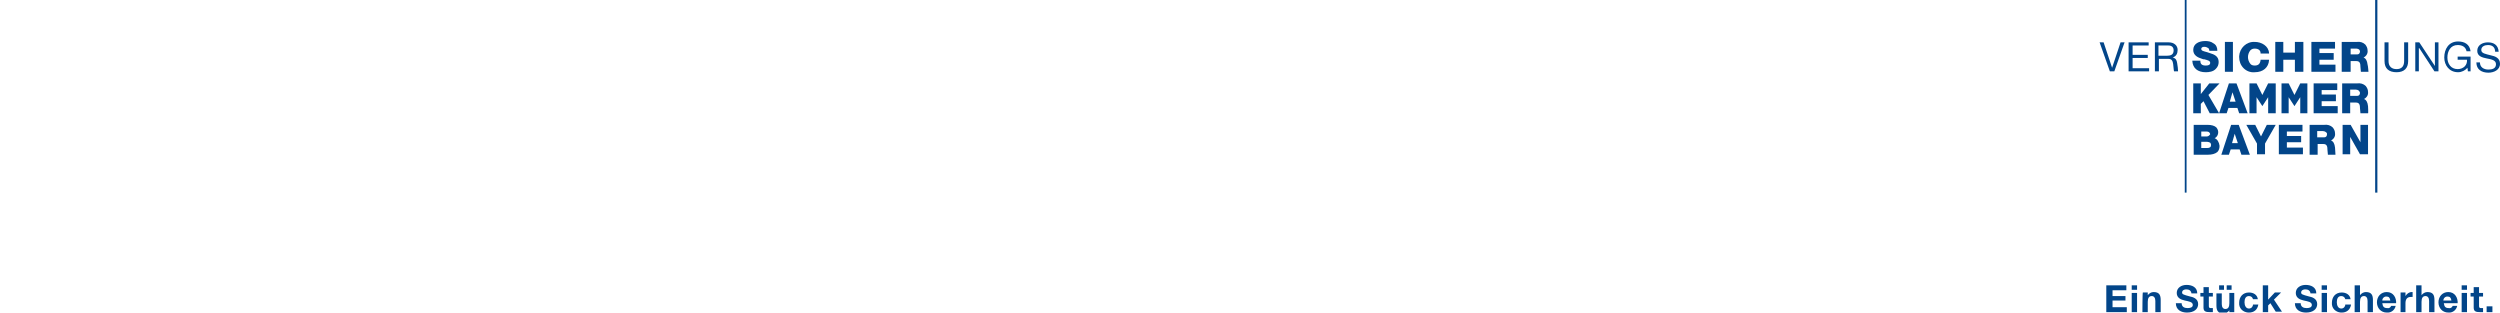 <?xml version="1.0" encoding="utf-8"?>
<svg xmlns="http://www.w3.org/2000/svg" xmlns:xlink="http://www.w3.org/1999/xlink" version="1.1" id="Ebene_1" x="0px" y="0px" viewBox="0 0 560.7 70.1" style="enable-background:new 0 0 560.7 70.1;">
<style type="text/css">
	.st0{fill:#024589;}
	.st1{fill:none;}
</style>
<g id="Ebene_2_1_">
	<g id="Ebene_1-2">
		<path class="st0" d="M472.5,70h4.5v-1.1h-3.2v-1.5h2.9v-1h-2.9v-1.3h3.1V64h-4.5V70L472.5,70z M478.1,70h1.2v-4.3h-1.2V70z&#xD;&#xA;			 M479.3,64h-1.2v1h1.2C479.3,65,479.3,64,479.3,64z M480.5,70h1.2v-2.3c0-0.9,0.3-1.3,0.9-1.3c0.5,0,0.8,0.4,0.8,1.1V70h1.2v-2.7&#xD;&#xA;			c0-1.1-0.3-1.8-1.6-1.8c-0.5,0-1,0.3-1.3,0.7h0v-0.6h-1.1C480.5,65.7,480.5,70,480.5,70z M488,68c0,1.5,1.2,2.1,2.5,2.1&#xD;&#xA;			c1.6,0,2.5-0.8,2.5-1.9c0-1.3-1.3-1.6-1.8-1.7c-1.5-0.4-1.8-0.5-1.8-0.9c0-0.5,0.5-0.7,0.9-0.7c0.6,0,1.1,0.2,1.2,0.9h1.3&#xD;&#xA;			c0-1.4-1.2-1.9-2.4-1.9c-1.1,0-2.2,0.6-2.2,1.8c0,1.1,0.9,1.5,1.8,1.7s1.8,0.3,1.8,1c0,0.6-0.7,0.7-1.2,0.7&#xD;&#xA;			c-0.7,0-1.3-0.3-1.3-1.1H488z M495.4,64.4h-1.2v1.3h-0.7v0.8h0.7V69c0,0.9,0.6,1,1.4,1c0.2,0,0.5,0,0.7,0v-0.9c-0.1,0-0.2,0-0.4,0&#xD;&#xA;			c-0.4,0-0.5-0.1-0.5-0.5v-2.1h0.9v-0.8h-0.9L495.4,64.4L495.4,64.4z M499.4,65h1.1v-1h-1.1V65z M497.7,65h1.1v-1h-1.1V65z&#xD;&#xA;			 M501.1,65.7H500v2.3c0,0.9-0.3,1.3-0.9,1.3c-0.5,0-0.8-0.4-0.8-1.1v-2.4h-1.2v2.7c0,1.1,0.3,1.8,1.6,1.8c0.5,0,1-0.3,1.3-0.7h0&#xD;&#xA;			V70h1.1V65.7L501.1,65.7z M506.4,67.2c-0.1-1.1-1-1.6-2-1.6c-1.4,0-2.2,1-2.2,2.3c-0.1,1.2,0.8,2.1,2,2.2c0.1,0,0.2,0,0.2,0&#xD;&#xA;			c1.1,0,1.9-0.6,2.1-1.8h-1.2c0,0.5-0.4,0.9-0.9,0.9c-0.7,0-1-0.7-1-1.4s0.2-1.4,1-1.4c0.5,0,0.8,0.3,0.9,0.7l0,0H506.4z M507.5,70&#xD;&#xA;			h1.2v-1.5l0.5-0.5l1.2,1.9h1.4l-1.8-2.7l1.6-1.6h-1.4l-1.5,1.6V64h-1.2V70L507.5,70z M514.7,68c0,1.5,1.2,2.1,2.5,2.1&#xD;&#xA;			c1.6,0,2.5-0.8,2.5-1.9c0-1.3-1.3-1.6-1.8-1.7c-1.5-0.4-1.8-0.5-1.8-0.9c0-0.5,0.5-0.7,0.9-0.7c0.6,0,1.1,0.2,1.2,0.9h1.3&#xD;&#xA;			c0-1.4-1.2-1.9-2.4-1.9c-1.1,0-2.2,0.6-2.2,1.8c0,1.1,0.9,1.5,1.8,1.7c0.9,0.2,1.8,0.3,1.8,1c0,0.6-0.7,0.7-1.2,0.7&#xD;&#xA;			c-0.7,0-1.3-0.3-1.3-1.1H514.7z M520.7,70h1.2v-4.3h-1.2V70z M521.9,64h-1.2v1h1.2V64z M527.2,67.2c-0.1-1.1-1-1.6-2-1.6&#xD;&#xA;			c-1.4,0-2.2,1-2.2,2.3c-0.1,1.2,0.8,2.1,2,2.2c0.1,0,0.2,0,0.2,0c1.1,0,1.9-0.6,2.1-1.8H526c0,0.5-0.4,0.9-0.9,0.9&#xD;&#xA;			c-0.7,0-1-0.7-1-1.4s0.2-1.4,1-1.4c0.5,0,0.8,0.3,0.9,0.7l0,0H527.2z M528.1,70h1.2v-2.3c0-0.9,0.3-1.3,0.9-1.3&#xD;&#xA;			c0.5,0,0.8,0.4,0.8,1.1V70h1.2v-2.7c0-1.1-0.3-1.8-1.6-1.8c-0.5,0-1,0.3-1.3,0.7h0V64h-1.2V70L528.1,70z M537.4,68.1&#xD;&#xA;			c0.1-1.3-0.6-2.6-2.1-2.6c-1.3,0-2.2,1-2.2,2.3c0,1.3,0.9,2.3,2.2,2.3c0.9,0.1,1.8-0.5,2-1.5h-1c-0.2,0.4-0.5,0.6-0.9,0.5&#xD;&#xA;			c-0.7,0-1-0.3-1.1-1.1H537.4z M534.3,67.4c0-0.5,0.4-0.9,0.9-0.9h0c0.6,0,0.8,0.3,0.9,0.9H534.3z M538.3,70h1.2v-2&#xD;&#xA;			c0-0.8,0.3-1.4,1.2-1.4c0.2,0,0.3,0,0.4,0v-1.1c-0.1,0-0.2,0-0.2,0c-0.6,0-1.1,0.4-1.4,0.9h0v-0.8h-1.1V70L538.3,70z M541.9,70&#xD;&#xA;			h1.2v-2.3c0-0.9,0.3-1.3,0.9-1.3c0.5,0,0.8,0.4,0.8,1.1V70h1.2v-2.7c0-1.1-0.3-1.8-1.6-1.8c-0.5,0-1,0.3-1.3,0.7h0V64h-1.2V70&#xD;&#xA;			L541.9,70z M551.2,68.1c0.1-1.3-0.6-2.6-2.1-2.6c-1.3,0-2.2,1-2.2,2.3c0,1.3,0.9,2.3,2.2,2.3c0.9,0.1,1.8-0.5,2-1.5h-1&#xD;&#xA;			c-0.2,0.4-0.5,0.6-0.9,0.5c-0.7,0-1-0.3-1.1-1.1H551.2z M548,67.4c0-0.5,0.4-0.9,0.9-0.9h0c0.6,0,0.8,0.3,0.9,0.9H548z M552.1,70&#xD;&#xA;			h1.2v-4.3h-1.2V70z M553.3,64h-1.2v1h1.2V64z M556,64.4h-1.2v1.3h-0.7v0.8h0.7V69c0,0.9,0.6,1,1.4,1c0.2,0,0.5,0,0.7,0v-0.9&#xD;&#xA;			c-0.1,0-0.2,0-0.4,0c-0.4,0-0.5-0.1-0.5-0.5v-2.1h0.9v-0.8h-0.9L556,64.4L556,64.4z M557.7,70h1.3v-1.3h-1.3V70L557.7,70z"/>
		<polygon class="st0" points="490.4,43.2 490.4,0 490,0 490,43.2"/>
		<polygon class="st0" points="532.7,0 532.7,43.2 533.2,43.2 533.2,0"/>
		<polygon class="st0" points="474.2,16 473.2,16 470.9,9.5 471.8,9.5 473.7,15.2 473.7,15.2 475.6,9.5 476.5,9.5"/>
		<polygon class="st0" points="477.4,9.5 481.9,9.5 481.9,10.2 478.3,10.2 478.3,12.3 481.7,12.3 481.7,13 478.3,13 478.3,15.3 &#xD;&#xA;			482,15.3 482,16 477.4,16"/>
		<path class="st0" d="M483.3,9.5h3.1c1.2,0,2,0.7,2,1.7c0,0.8-0.3,1.4-1.1,1.7v0c0.8,0.2,0.9,0.7,1,1.3c0.1,0.6,0.2,1.3,0.2,1.8&#xD;&#xA;			h-0.9c-0.1-0.3-0.1-0.9-0.2-1.6c-0.1-0.6-0.2-1.2-1.1-1.2h-2.1V16h-0.9V9.5L483.3,9.5z M486,12.5c0.8,0,1.5-0.2,1.5-1.2&#xD;&#xA;			c0-0.6-0.3-1.1-1.2-1.1h-2.2v2.3H486z"/>
		<path class="st0" d="M540.1,13.7c0,1.6-0.9,2.5-2.6,2.5c-1.7,0-2.7-0.8-2.7-2.5V9.5h0.9v4.2c0,1.2,0.7,1.8,1.8,1.8&#xD;&#xA;			c1.1,0,1.7-0.6,1.7-1.8V9.5h0.9L540.1,13.7L540.1,13.7z"/>
		<polygon class="st0" points="541.7,9.5 542.6,9.5 546.1,14.8 546.1,14.8 546.1,9.5 546.9,9.5 546.9,16 546,16 542.6,10.8 &#xD;&#xA;			542.5,10.8 542.5,16 541.7,16"/>
		<path class="st0" d="M553.4,15.2c-0.5,0.6-1.3,1-2.1,1c-2,0-3.1-1.6-3.1-3.3c0-1.9,1-3.6,3.1-3.6c1.4,0,2.6,0.6,2.8,2.2h-0.9&#xD;&#xA;			c-0.2-1-1-1.4-2-1.4c-1.6,0-2.3,1.4-2.3,2.8c0,1.4,0.8,2.6,2.3,2.6c1.3,0,2.2-0.9,2.1-2.1h-2.1v-0.7h2.9V16h-0.6L553.4,15.2&#xD;&#xA;			L553.4,15.2z"/>
		<path class="st0" d="M559.6,11.4c-0.1-0.9-0.7-1.3-1.6-1.3c-0.7,0-1.5,0.3-1.5,1.1c0,0.8,1,0.9,2.1,1.2c1,0.2,2.1,0.6,2.1,1.9&#xD;&#xA;			c0,1.4-1.4,2-2.6,2c-1.5,0-2.7-0.7-2.7-2.3h0.8c0,1.1,0.9,1.6,1.9,1.6c0.8,0,1.7-0.2,1.7-1.2c0-0.9-1-1.1-2.1-1.3&#xD;&#xA;			c-1-0.2-2.1-0.5-2.1-1.7c0-1.3,1.2-1.9,2.4-1.9c1.3,0,2.3,0.6,2.4,2.1H559.6z"/>
		<path class="st0" d="M494.7,16.2c0.7,0,1.7-0.1,2.3-0.8c0.4-0.4,0.6-0.9,0.6-1.5c0-1.3-1-1.7-2-2c-0.2-0.1-0.4-0.1-0.6-0.2&#xD;&#xA;			c-0.7-0.2-1.3-0.3-1.3-0.7c0-0.1,0-0.2,0.1-0.3c0.2-0.2,0.4-0.2,0.6-0.2c0.3,0,0.6,0.1,0.9,0.3c0.1,0.1,0.2,0.3,0.2,0.5v0.1h1.8&#xD;&#xA;			v-0.1c0-0.7-0.3-1.3-0.9-1.6c-0.5-0.4-1.2-0.5-1.8-0.5c-1.4,0-2.7,0.6-2.7,2c0,1.2,1,1.7,2,2c0.2,0.1,0.3,0.1,0.5,0.1&#xD;&#xA;			c0.7,0.2,1.3,0.3,1.3,0.8c0,0.5-0.5,0.6-1,0.6c-0.8,0-1.2-0.3-1.2-1v-0.1h-1.8v0.1C491.8,15.3,492.9,16.2,494.7,16.2L494.7,16.2z"/>
		<polygon class="st0" points="500.8,16.1 500.8,9.4 499,9.4 499,16.1"/>
		<path class="st0" d="M505.7,16.2c1.9,0,3.1-1.1,3.2-2.7v-0.1h-1.9v0.1c-0.1,0.8-0.5,1.2-1.3,1.2c-0.4,0-0.8-0.1-1-0.4&#xD;&#xA;			c-0.7-0.9-0.7-2.1,0-3c0.3-0.3,0.6-0.4,1-0.4c0.8,0,1.3,0.4,1.3,1v0.1h1.9v-0.1c-0.1-1.6-1.7-2.5-3.2-2.5&#xD;&#xA;			c-1.9-0.1-3.4,1.4-3.5,3.2c0,0.1,0,0.2,0,0.2c0,0.9,0.3,1.8,1,2.5C503.8,15.9,504.7,16.3,505.7,16.2L505.7,16.2z"/>
		<polygon class="st0" points="512.1,16.1 512.1,13.4 514.7,13.4 514.7,16.1 516.6,16.1 516.6,9.4 514.7,9.4 514.7,11.8 512.1,11.8 &#xD;&#xA;			512.1,9.4 510.3,9.4 510.3,16.1"/>
		<polygon class="st0" points="523.8,16.1 523.8,14.5 520.2,14.5 520.2,13.4 523.4,13.4 523.4,11.9 520.2,11.9 520.2,10.9 &#xD;&#xA;			523.7,10.9 523.7,9.4 518.4,9.4 518.4,16.1"/>
		<path class="st0" d="M527.2,16.1v-2.4h1.3c0.8,0,0.9,0.6,0.9,1.3c0,0.1,0.1,1.1,0.1,1.1h1.7c0,0-0.1-1.4-0.2-1.6&#xD;&#xA;			c-0.1-0.9-0.4-1.4-0.9-1.6c0.6-0.3,1-0.9,0.9-1.6c0-0.5-0.2-0.9-0.5-1.3c-0.5-0.5-1.2-0.7-1.9-0.6h-3.4v6.7H527.2z M527.2,12.3&#xD;&#xA;			v-1.4h1.3c0.2,0,0.5,0.1,0.6,0.2c0.1,0.1,0.2,0.3,0.2,0.4c0,0.4-0.2,0.7-0.6,0.7c-0.1,0-0.1,0-0.2,0H527.2z"/>
		<path class="st0" d="M501.6,18.7h-1.7l-2.2,6.7h1.7l0.4-1.2h2l0.4,1.2h1.9L501.6,18.7L501.6,18.7z M501.4,22.8h-1.3l0.6-2.1&#xD;&#xA;			L501.4,22.8z"/>
		<path class="st0" d="M531.1,23.8c-0.1-0.9-0.4-1.4-0.9-1.6c0.6-0.3,1-0.9,0.9-1.6c0-0.5-0.2-0.9-0.5-1.3c-0.5-0.5-1.2-0.7-1.9-0.6&#xD;&#xA;			h-3.4v6.7h1.8V23h1.3c0.8,0,0.9,0.6,0.9,1.3c0,0.1,0.1,1.1,0.1,1.1h1.7C531.2,25.4,531.1,23.9,531.1,23.8L531.1,23.8z M529.3,20.8&#xD;&#xA;			c0,0.4-0.2,0.7-0.6,0.7c-0.1,0-0.1,0-0.2,0h-1.4v-1.4h1.3c0.2,0,0.5,0.1,0.6,0.2C529.2,20.5,529.3,20.7,529.3,20.8L529.3,20.8z"/>
		<polygon class="st0" points="495.5,18.7 493.6,21.1 493.6,18.7 491.9,18.7 491.9,25.4 493.6,25.4 493.6,23.3 494.2,22.7 &#xD;&#xA;			495.6,25.4 497.7,25.4 495.3,21.3 497.8,18.7"/>
		<polygon class="st0" points="508.7,25.4 510.4,25.4 510.4,18.7 508.7,18.7 507.4,21.3 506.1,18.7 504.5,18.7 504.5,25.4 &#xD;&#xA;			506.1,25.4 506.1,21.8 507.4,23.8 507.4,23.8 508.7,21.8"/>
		<polygon class="st0" points="515.9,18.7 514.6,21.3 513.3,18.7 511.7,18.7 511.7,25.4 513.3,25.4 513.3,21.8 514.6,23.8 &#xD;&#xA;			514.6,23.8 515.9,21.8 515.9,25.4 517.5,25.4 517.5,18.7"/>
		<polygon class="st0" points="520.7,23.8 520.7,22.7 523.9,22.7 523.9,21.2 520.7,21.2 520.7,20.2 524.2,20.2 524.2,18.7 &#xD;&#xA;			518.9,18.7 518.9,25.4 524.3,25.4 524.3,23.8"/>
		<path class="st0" d="M496.7,31c0.8-0.4,1-1.4,0.6-2.1c-0.1-0.1-0.1-0.2-0.2-0.3c-0.4-0.4-1.1-0.6-2-0.6h-3.1v6.7h3.2&#xD;&#xA;			c0.9,0,1.6-0.2,2.1-0.6c0.4-0.4,0.5-0.9,0.5-1.4C497.7,31.9,497.3,31.2,496.7,31L496.7,31z M495,30.6h-1.3v-1.1h1.3&#xD;&#xA;			c0.2,0,0.4,0.1,0.5,0.2c0.1,0.1,0.2,0.3,0.2,0.4C495.6,30.3,495.3,30.6,495,30.6C495,30.6,495,30.6,495,30.6z M495.9,32.5&#xD;&#xA;			c0,0.5-0.3,0.7-0.9,0.7h-1.3v-1.4h1.3c0.2,0,0.5,0.1,0.7,0.2C495.8,32.1,495.9,32.3,495.9,32.5L495.9,32.5z"/>
		<path class="st0" d="M502.1,28h-1.7l-2.2,6.7h1.7l0.4-1.2h2l0.4,1.2h1.9L502.1,28L502.1,28z M501.9,32.1h-1.3l0.6-2.1L501.9,32.1z"/>
		<polygon class="st0" points="508.4,28 507.1,30.6 505.8,28 503.8,28 506.2,32.2 506.2,34.6 508,34.6 508,32.2 510.4,28"/>
		<polygon class="st0" points="512.9,33.1 512.9,31.9 516.1,31.9 516.1,30.5 512.9,30.5 512.9,29.5 516.4,29.5 516.4,28 511.1,28 &#xD;&#xA;			511.1,34.6 516.5,34.6 516.5,33.1"/>
		<polygon class="st0" points="529.5,28 529.4,28 529.4,28 529.4,31.9 527.2,28 527.2,28 527.2,28 525.4,28 525.4,28 525.4,28 &#xD;&#xA;			525.4,34.6 525.4,34.6 525.4,34.6 527,34.6 527.1,34.6 527.1,34.6 527.1,30.7 529.3,34.6 529.3,34.6 529.3,34.6 531.1,34.6 &#xD;&#xA;			531.1,34.6 531.1,34.6 531.1,28 531.1,28 531.1,28"/>
		<path class="st0" d="M523.7,33.1c-0.1-0.9-0.4-1.4-0.9-1.6c0.6-0.3,1-0.9,0.9-1.6c0-0.5-0.2-0.9-0.5-1.3c-0.5-0.5-1.2-0.7-1.9-0.6&#xD;&#xA;			H518v6.7h1.8v-2.4h1.3c0.8,0,0.9,0.6,0.9,1.3c0,0.1,0.1,1.1,0.1,1.1h1.7C523.8,34.6,523.7,33.2,523.7,33.1L523.7,33.1z&#xD;&#xA;			 M521.9,30.1c0,0.4-0.2,0.7-0.6,0.7c-0.1,0-0.1,0-0.2,0h-1.4v-1.4h1.3c0.2,0,0.5,0.1,0.6,0.2C521.9,29.8,521.9,29.9,521.9,30.1&#xD;&#xA;			L521.9,30.1z"/>
	</g>
</g>
<rect y="36.4" class="st1" width="0.7" height="0.7"/>
</svg>